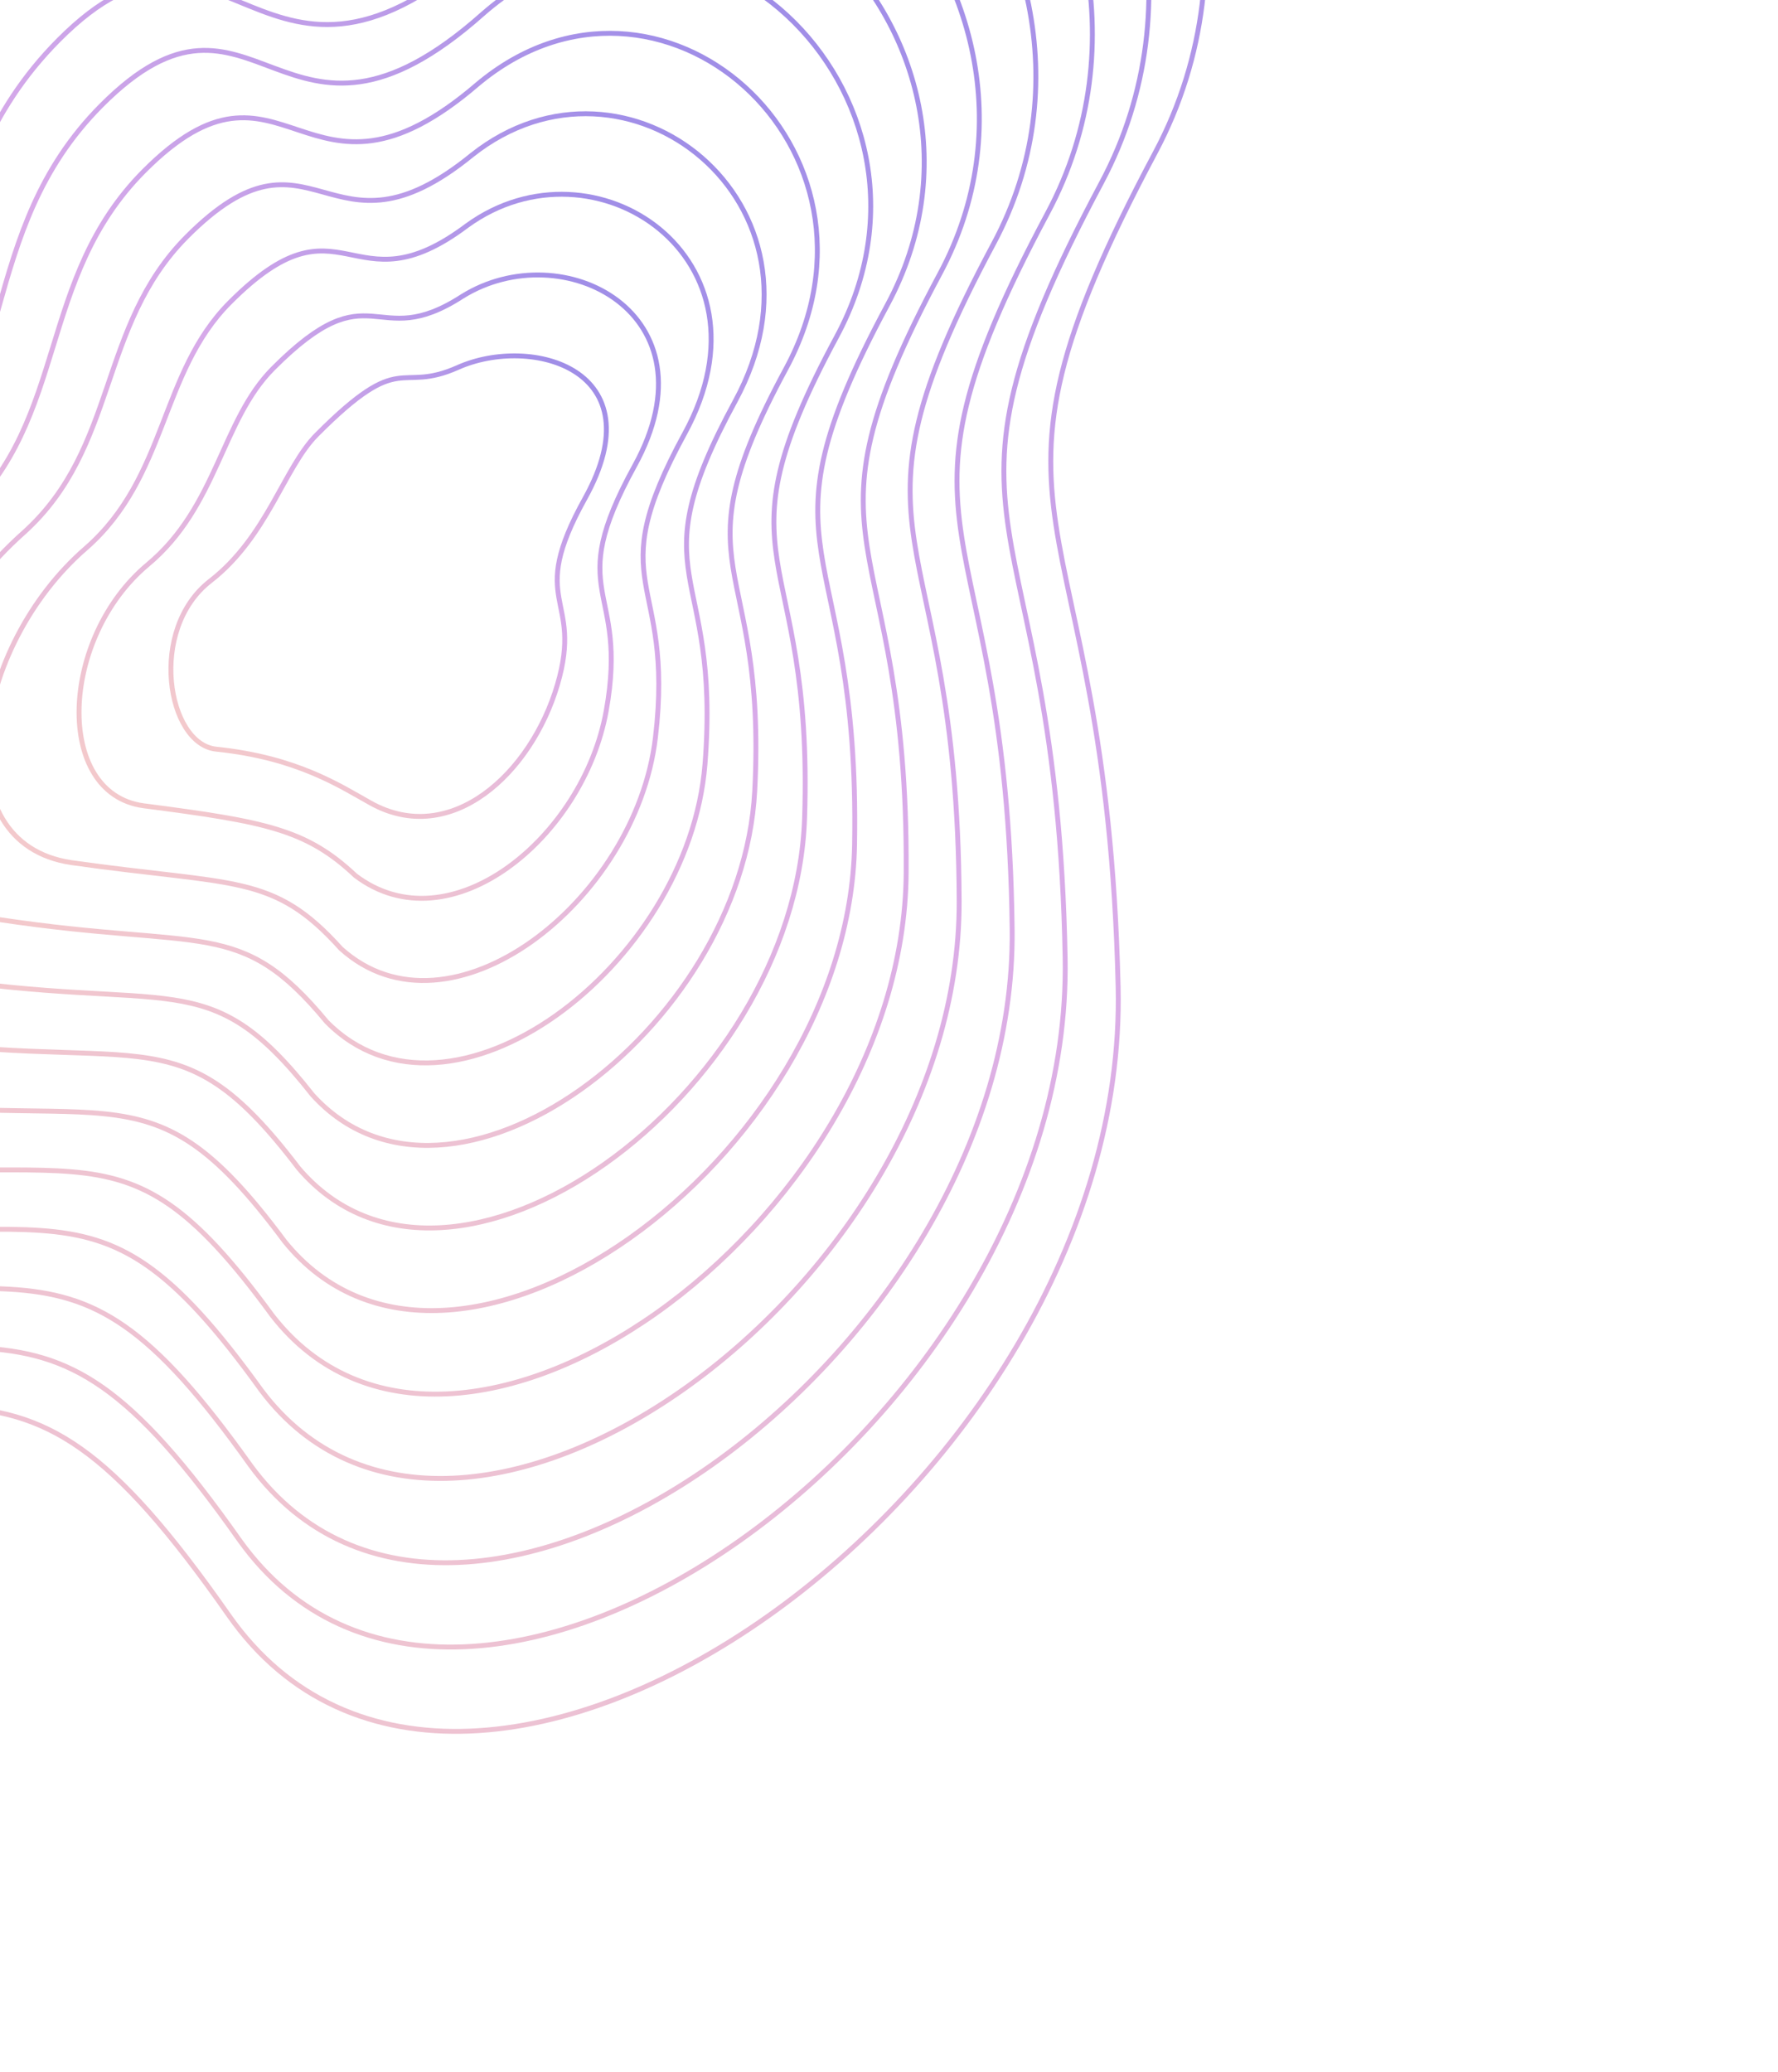 <svg width="454" height="529" viewBox="0 0 454 529" fill="none" xmlns="http://www.w3.org/2000/svg">
<g opacity="0.6">
<path d="M-142.787 353.537C-269.342 332.138 -203.057 187.586 -115.519 105.343C-66.654 56.13 -96.421 -10.585 -35.849 -71.529C24.724 -132.473 40.75 -10.126 135.197 -102.396C229.645 -194.667 347.057 -58.696 295.007 38.91C242.957 136.515 282.525 123.744 285.508 251.951C288.491 380.157 119.13 499.176 58.417 412.403C-2.296 325.631 -5.788 376.703 -142.787 353.537Z" stroke="url(#paint0_linear_68_10170)" stroke-width="1.249"/>
<path d="M55.198 191.267C42.725 189.982 37.716 160.731 53.69 148.332C68.317 136.978 72.463 119.438 80.862 110.998C102.976 88.778 101.528 100.67 116.934 93.807C135.68 85.455 167.691 94.296 149.358 127.266C134.28 154.382 149.067 151.982 142.329 174.819C135.592 197.655 115.037 216.373 94.633 205.027C86.971 200.767 75.971 193.407 55.198 191.267Z" stroke="url(#paint1_linear_68_10170)" stroke-width="1.249"/>
<path d="M-125.303 338.501C-241.488 318.931 -181.684 184.861 -100.652 108.967C-54.899 63.196 -81.584 0.951 -25.754 -55.22C31.323 -112.643 45.76 -0.337 133.021 -84.844C220.587 -169.486 330.236 -45.071 281.251 46.658C232.562 137.855 269.877 126.027 271.976 244.655C274.076 363.282 118.242 473.183 61.194 393.267C5.304 313.996 1.129 359.755 -125.303 338.501Z" stroke="url(#paint2_linear_68_10170)" stroke-width="1.249"/>
<path d="M-107.82 323.467C-213.633 305.724 -160.31 182.136 -85.784 112.592C-43.144 70.263 -66.746 12.489 -15.659 -38.909C37.921 -92.812 50.77 9.452 130.846 -67.29C211.53 -144.303 313.415 -31.446 267.495 54.407C222.167 139.196 257.229 128.311 258.445 237.36C259.661 346.408 117.355 447.19 63.971 374.132C12.904 302.361 8.047 342.809 -107.82 323.467Z" stroke="url(#paint3_linear_68_10170)" stroke-width="1.249"/>
<path d="M-90.336 308.432C-185.778 292.518 -138.936 179.412 -70.916 116.217C-31.389 77.33 -51.907 24.026 -5.563 -22.599C44.52 -72.982 55.781 19.241 128.671 -49.736C202.473 -119.12 296.594 -17.821 253.74 62.157C211.773 140.538 244.582 130.596 244.914 230.065C245.246 329.534 116.468 421.198 66.749 354.996C20.505 290.727 14.965 325.863 -90.336 308.432Z" stroke="url(#paint4_linear_68_10170)" stroke-width="1.249"/>
<path d="M-72.851 293.398C-157.922 279.313 -117.562 176.689 -56.048 119.844C-19.633 84.398 -37.068 35.565 4.533 -6.287C51.12 -53.15 60.792 29.032 126.497 -32.182C193.417 -93.936 279.774 -4.194 239.985 69.907C201.379 141.88 231.936 132.881 231.384 222.771C230.832 312.661 115.582 395.207 69.527 335.862C28.106 279.094 21.883 308.918 -72.851 293.398Z" stroke="url(#paint5_linear_68_10170)" stroke-width="1.249"/>
<path d="M-55.014 278.56C-129.713 266.303 -95.834 174.161 -40.826 123.665C-7.523 91.661 -21.876 47.298 14.982 10.22C58.073 -33.123 66.156 39.018 124.676 -14.432C184.714 -68.558 263.307 9.627 226.583 77.853C191.339 143.418 219.642 135.361 218.207 215.672C216.771 295.983 115.05 369.411 72.659 316.923C36.06 267.656 29.155 292.168 -55.014 278.56Z" stroke="url(#paint6_linear_68_10170)" stroke-width="1.249"/>
<path d="M-36.758 263.952C-101.087 253.524 -73.689 171.864 -25.186 127.717C5.004 99.155 -6.266 59.263 25.849 26.957C65.444 -12.864 71.939 49.234 123.272 3.549C176.428 -42.948 247.258 23.68 213.599 86.03C181.716 145.186 207.767 138.073 205.448 208.805C203.128 279.536 114.934 343.846 76.208 298.215C44.432 256.449 36.845 275.649 -36.758 263.952Z" stroke="url(#paint7_linear_68_10170)" stroke-width="1.249"/>
<path d="M-18.479 249.357C-72.436 240.758 -51.52 169.579 -9.523 131.782C17.554 106.662 9.368 71.24 36.74 43.708C72.838 7.406 77.745 59.464 121.892 21.543C168.166 -17.325 231.233 37.745 200.639 94.219C172.117 146.968 195.915 140.797 192.712 201.95C189.509 263.102 114.843 318.293 79.781 279.52C52.828 245.255 44.558 259.143 -18.479 249.357Z" stroke="url(#paint8_linear_68_10170)" stroke-width="1.249"/>
<path d="M-0.166 234.783C-43.752 228.012 -29.317 167.315 6.174 135.868C30.139 114.189 25.035 83.238 47.664 60.478C80.266 27.697 83.584 69.713 120.546 39.557C159.938 8.318 215.241 51.831 187.712 102.429C162.551 148.769 184.096 143.541 180.01 195.115C175.923 246.689 114.785 292.761 83.388 260.845C61.257 234.081 52.305 242.657 -0.166 234.783Z" stroke="url(#paint9_linear_68_10170)" stroke-width="1.249"/>
<path d="M18.199 220.23C-15.016 215.288 -7.062 165.073 21.923 139.976C42.775 121.738 40.755 95.258 58.641 77.271C87.746 48.011 89.476 79.985 119.253 57.593C151.763 33.983 199.301 65.939 174.838 110.661C153.038 150.593 172.33 146.308 167.36 188.302C162.39 230.297 114.78 267.252 87.047 242.192C69.739 222.929 60.104 226.193 18.199 220.23Z" stroke="url(#paint10_linear_68_10170)" stroke-width="1.249"/>
<path d="M36.638 205.719C13.794 202.606 15.267 162.873 37.746 144.124C55.486 129.328 56.549 107.318 69.691 94.105C95.301 68.365 95.442 90.298 118.033 75.67C143.661 59.69 183.436 80.088 162.038 118.934C143.599 152.458 160.639 149.115 154.785 181.531C148.931 213.947 114.848 241.783 90.78 223.58C78.295 211.818 67.977 209.771 36.638 205.719Z" stroke="url(#paint11_linear_68_10170)" stroke-width="1.249"/>
</g>
<defs>
<linearGradient id="paint0_linear_68_10170" x1="-195.905" y1="307.505" x2="180.497" y2="-226.78" gradientUnits="userSpaceOnUse">
<stop stop-color="#EBA5AA"/>
<stop offset="0.526" stop-color="#BF72DA"/>
<stop offset="1" stop-color="#503AD7"/>
</linearGradient>
<linearGradient id="paint1_linear_68_10170" x1="44.806" y1="181.034" x2="125.13" y2="68.358" gradientUnits="userSpaceOnUse">
<stop stop-color="#EBA5AA"/>
<stop offset="0.526" stop-color="#BF72DA"/>
<stop offset="1" stop-color="#503AD7"/>
</linearGradient>
<linearGradient id="paint2_linear_68_10170" x1="-174.079" y1="295.977" x2="175.439" y2="-199.886" gradientUnits="userSpaceOnUse">
<stop stop-color="#EBA5AA"/>
<stop offset="0.526" stop-color="#BF72DA"/>
<stop offset="1" stop-color="#503AD7"/>
</linearGradient>
<linearGradient id="paint3_linear_68_10170" x1="-152.253" y1="284.45" x2="170.383" y2="-172.993" gradientUnits="userSpaceOnUse">
<stop stop-color="#EBA5AA"/>
<stop offset="0.526" stop-color="#BF72DA"/>
<stop offset="1" stop-color="#503AD7"/>
</linearGradient>
<linearGradient id="paint4_linear_68_10170" x1="-130.427" y1="272.923" x2="165.329" y2="-146.101" gradientUnits="userSpaceOnUse">
<stop stop-color="#EBA5AA"/>
<stop offset="0.526" stop-color="#BF72DA"/>
<stop offset="1" stop-color="#503AD7"/>
</linearGradient>
<linearGradient id="paint5_linear_68_10170" x1="-108.601" y1="261.396" x2="160.279" y2="-119.21" gradientUnits="userSpaceOnUse">
<stop stop-color="#EBA5AA"/>
<stop offset="0.526" stop-color="#BF72DA"/>
<stop offset="1" stop-color="#503AD7"/>
</linearGradient>
<linearGradient id="paint6_linear_68_10170" x1="-86.737" y1="249.89" x2="155.225" y2="-92.343" gradientUnits="userSpaceOnUse">
<stop stop-color="#EBA5AA"/>
<stop offset="0.526" stop-color="#BF72DA"/>
<stop offset="1" stop-color="#503AD7"/>
</linearGradient>
<linearGradient id="paint7_linear_68_10170" x1="-64.828" y1="238.407" x2="150.166" y2="-65.504" gradientUnits="userSpaceOnUse">
<stop stop-color="#EBA5AA"/>
<stop offset="0.526" stop-color="#BF72DA"/>
<stop offset="1" stop-color="#503AD7"/>
</linearGradient>
<linearGradient id="paint8_linear_68_10170" x1="-42.916" y1="226.926" x2="145.113" y2="-38.675" gradientUnits="userSpaceOnUse">
<stop stop-color="#EBA5AA"/>
<stop offset="0.526" stop-color="#BF72DA"/>
<stop offset="1" stop-color="#503AD7"/>
</linearGradient>
<linearGradient id="paint9_linear_68_10170" x1="-20.999" y1="215.449" x2="140.07" y2="-11.856" gradientUnits="userSpaceOnUse">
<stop stop-color="#EBA5AA"/>
<stop offset="0.526" stop-color="#BF72DA"/>
<stop offset="1" stop-color="#503AD7"/>
</linearGradient>
<linearGradient id="paint10_linear_68_10170" x1="0.925" y1="203.971" x2="135.047" y2="14.936" gradientUnits="userSpaceOnUse">
<stop stop-color="#EBA5AA"/>
<stop offset="0.526" stop-color="#BF72DA"/>
<stop offset="1" stop-color="#503AD7"/>
</linearGradient>
<linearGradient id="paint11_linear_68_10170" x1="22.857" y1="192.499" x2="130.054" y2="41.69" gradientUnits="userSpaceOnUse">
<stop stop-color="#EBA5AA"/>
<stop offset="0.526" stop-color="#BF72DA"/>
<stop offset="1" stop-color="#503AD7"/>
</linearGradient>
</defs>
</svg>
